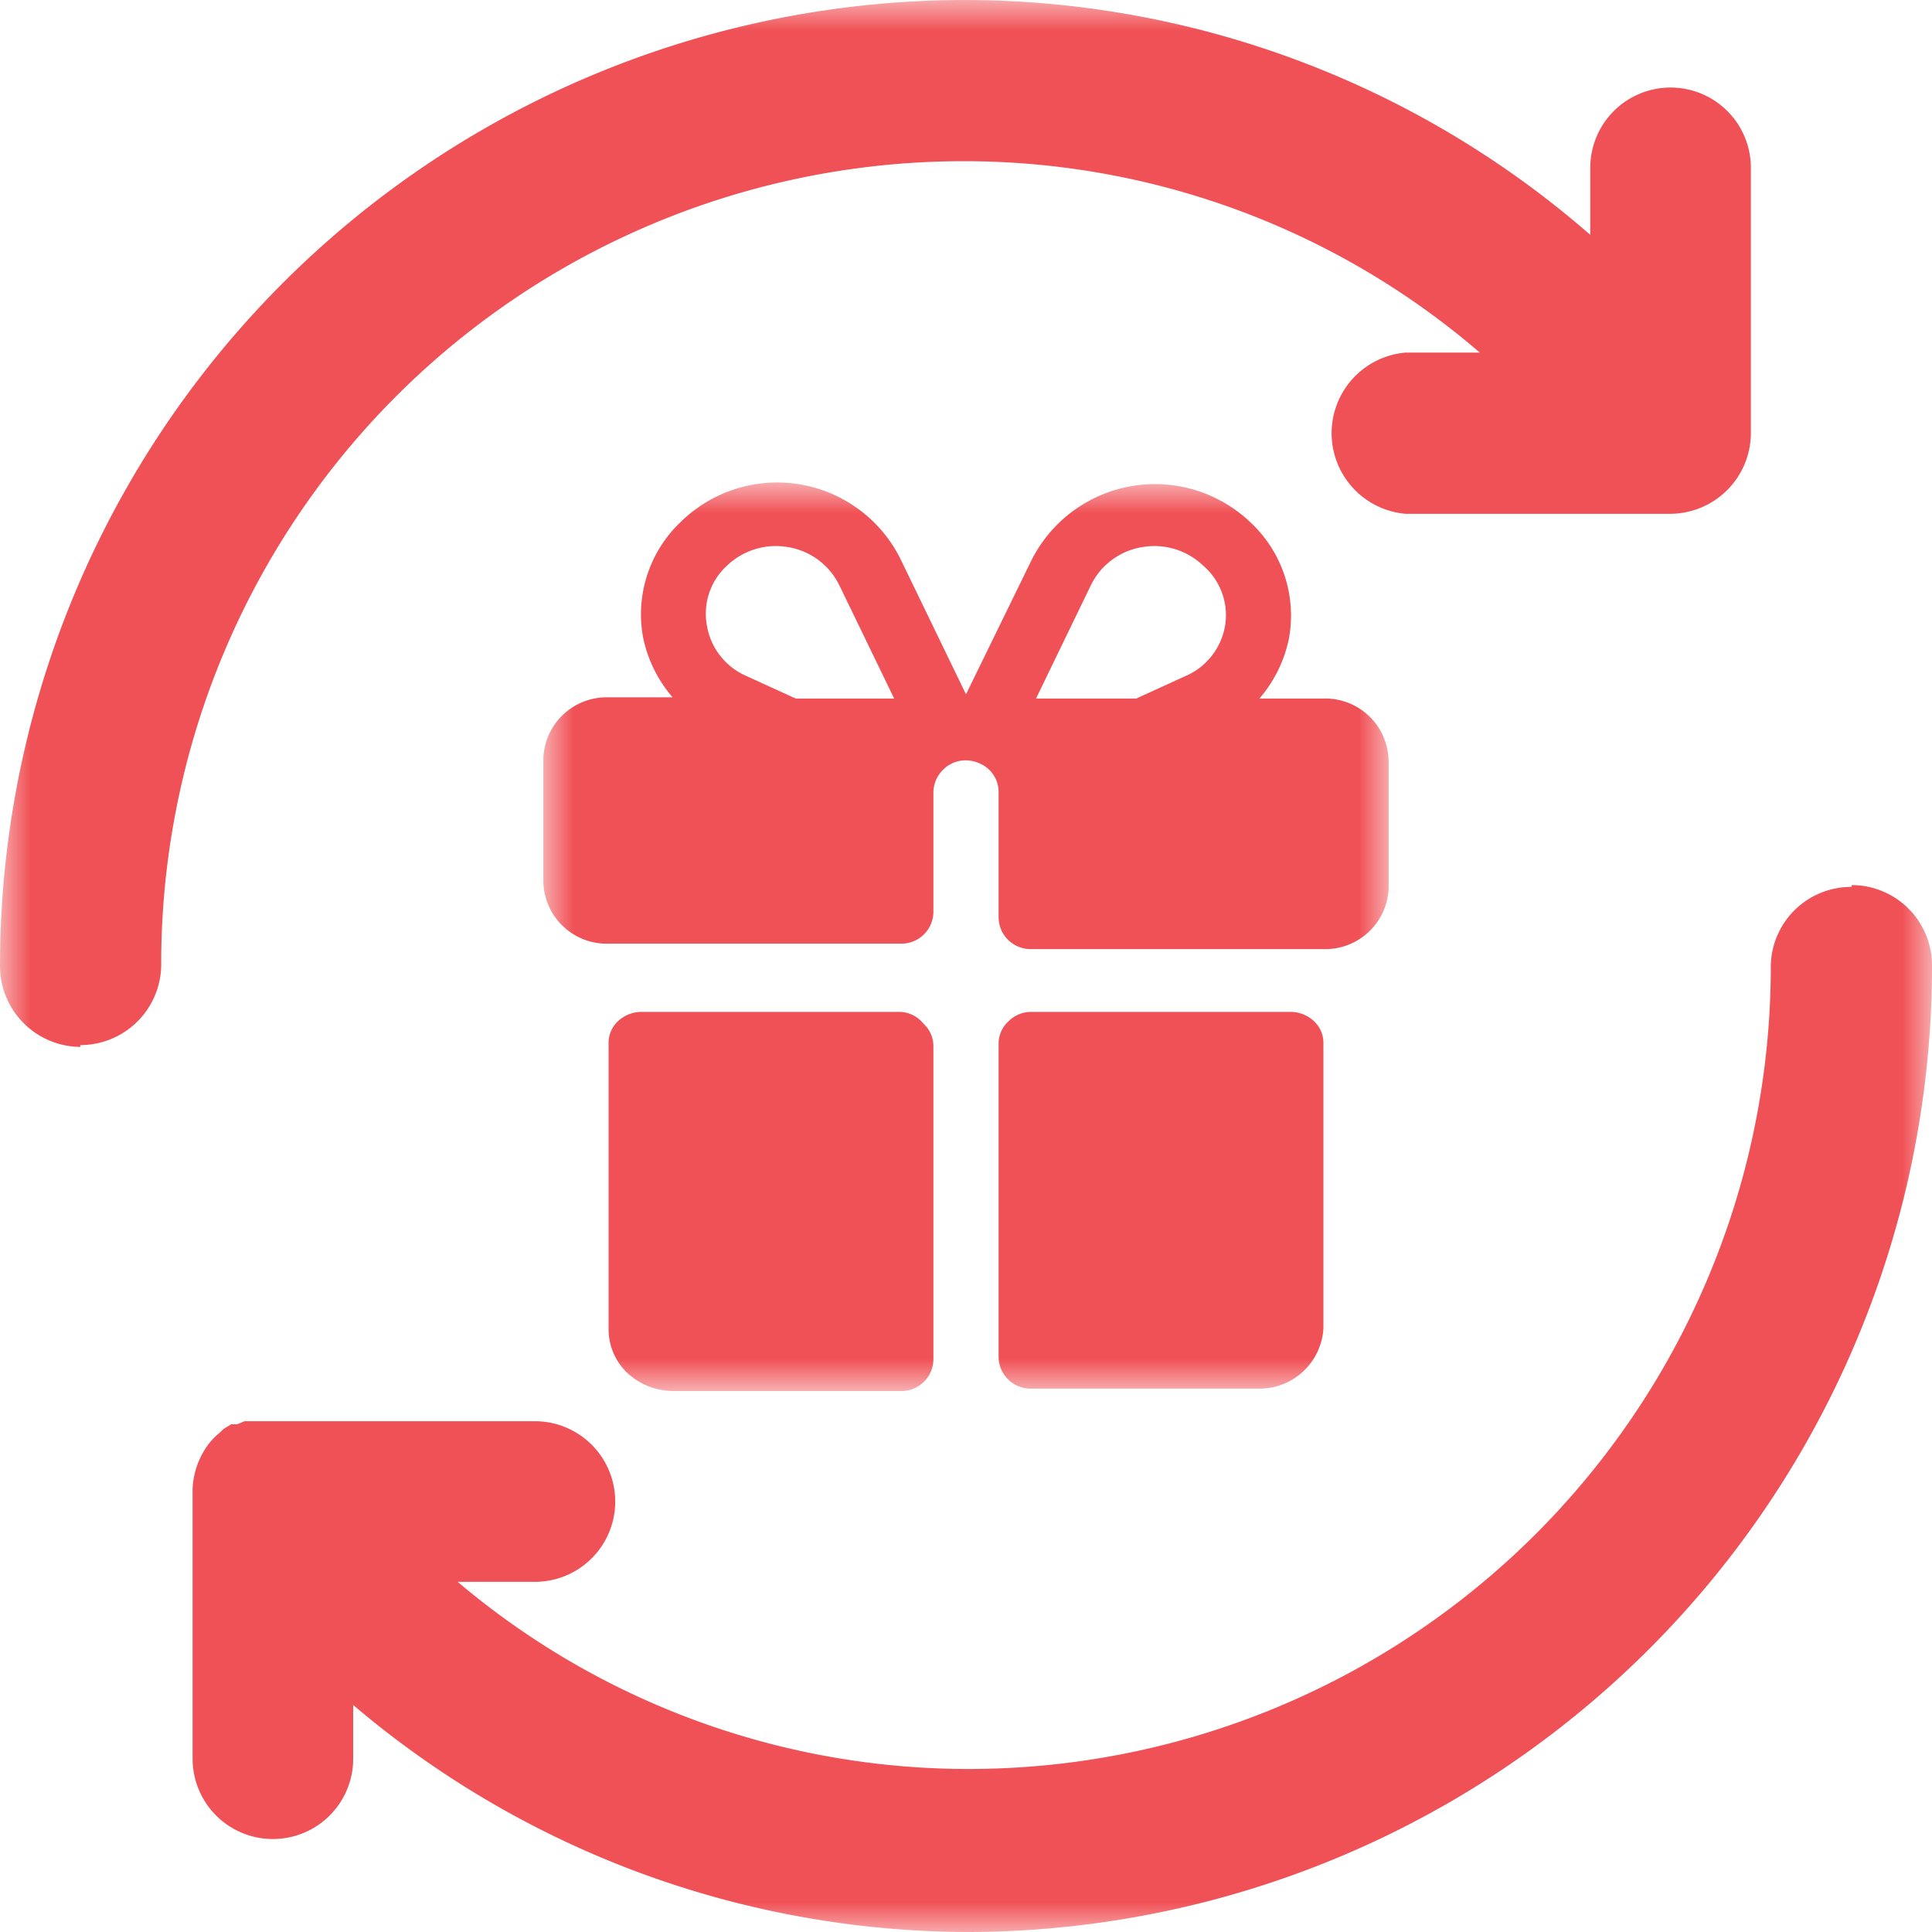 <svg xmlns="http://www.w3.org/2000/svg" xmlns:xlink="http://www.w3.org/1999/xlink" viewBox="0 0 32 32"><defs><style>.cls-1{fill:#fff;}.cls-1,.cls-3{fill-rule:evenodd;}.cls-2{mask:url(#mask);}.cls-3{fill:#f05156;}.cls-4{mask:url(#mask-2-2);}</style><mask id="mask" x="0" y="0" width="32" height="32" maskUnits="userSpaceOnUse"><g id="mask-2"><polygon id="path-1" class="cls-1" points="0 0 32 0 32 32 0 32 0 0"/></g></mask><mask id="mask-2-2" x="9" y="8" width="14" height="15" maskUnits="userSpaceOnUse"><g id="mask-4"><polygon id="path-3" class="cls-1" points="9 8 23 8 23 23 9 23 9 8"/></g></mask></defs><g id="图层_2" data-name="图层 2"><g id="图层_1-2" data-name="图层 1"><g id="页面-1"><g id="sheown-mobile"><g id="编组"><g id="return"><g class="cls-2"><path id="Fill-1" class="cls-3" d="M1.33,17.31A1.34,1.34,0,0,0,2.67,16,13.29,13.29,0,0,1,15.92,2.67a13.09,13.09,0,0,1,8.59,3.17H23.28a1.34,1.34,0,0,0,0,2.67h4.38A1.34,1.34,0,0,0,29,7.17V2.78a1.33,1.33,0,1,0-2.66,0V3.89A15.78,15.78,0,0,0,15.91,0,16,16,0,0,0,0,16a1.34,1.34,0,0,0,1.33,1.34Zm29.34-2.62A1.33,1.33,0,0,0,29.33,16a13.29,13.29,0,0,1-13.25,13.3,13.09,13.09,0,0,1-8.5-3.1H8.86a1.33,1.33,0,0,0,0-2.66H4.45l-.16,0H4.18l-.13,0-.12.05-.1,0-.13.08,0,0-.06.06a1.08,1.08,0,0,0-.26.3,1.33,1.33,0,0,0-.19.62s0,.05,0,.08v4.4a1.33,1.33,0,1,0,2.66,0V28.24A15.78,15.78,0,0,0,16.08,32,16,16,0,0,0,32,16a1.33,1.33,0,0,0-1.33-1.34Z"/></g></g><g id="liwu"><g class="cls-4"><path id="Fill-1-2" data-name="Fill-1" class="cls-3" d="M16.54,17.28v5.2a.53.53,0,0,0,.54.52h3.77a1.06,1.06,0,0,0,1.07-1V17.28a.49.49,0,0,0-.15-.36.57.57,0,0,0-.39-.16h-4.3a.53.53,0,0,0-.38.16A.5.5,0,0,0,16.54,17.28Zm-1.62-.52h-4.3a.57.57,0,0,0-.39.16.49.49,0,0,0-.15.36V22a1,1,0,0,0,.31.74,1.12,1.12,0,0,0,.76.3h3.77a.53.53,0,0,0,.54-.52v-5.2a.5.5,0,0,0-.16-.36A.53.53,0,0,0,14.92,16.76Zm7-5.19H20.86a2.2,2.2,0,0,0,.49-1,2.11,2.11,0,0,0-.63-1.91,2.29,2.29,0,0,0-3.66.67L16,11.5,14.93,9.29a2.28,2.28,0,0,0-3.65-.65,2.11,2.11,0,0,0-.63,1.91,2.2,2.2,0,0,0,.49,1H10.08a1.05,1.05,0,0,0-1.08,1v2.08a1.05,1.05,0,0,0,1.08,1h4.84a.53.53,0,0,0,.54-.52V13.14a.54.54,0,0,1,.45-.54.57.57,0,0,1,.44.12.51.51,0,0,1,.19.4V15.2a.53.53,0,0,0,.54.52h4.84a1.05,1.05,0,0,0,1.08-1V12.61A1.05,1.05,0,0,0,21.92,11.57Zm-8.74,0-.81-.37a1.11,1.11,0,0,1-.66-.83,1.08,1.08,0,0,1,.33-1,1.17,1.17,0,0,1,1-.31,1.15,1.15,0,0,1,.86.63l.91,1.88Zm7.11-1.2a1.11,1.11,0,0,1-.66.83l-.81.37H17.16l.91-1.88a1.15,1.15,0,0,1,.86-.63,1.17,1.17,0,0,1,1,.31A1.08,1.08,0,0,1,20.29,10.37Z"/></g></g></g></g></g></g></g></svg>